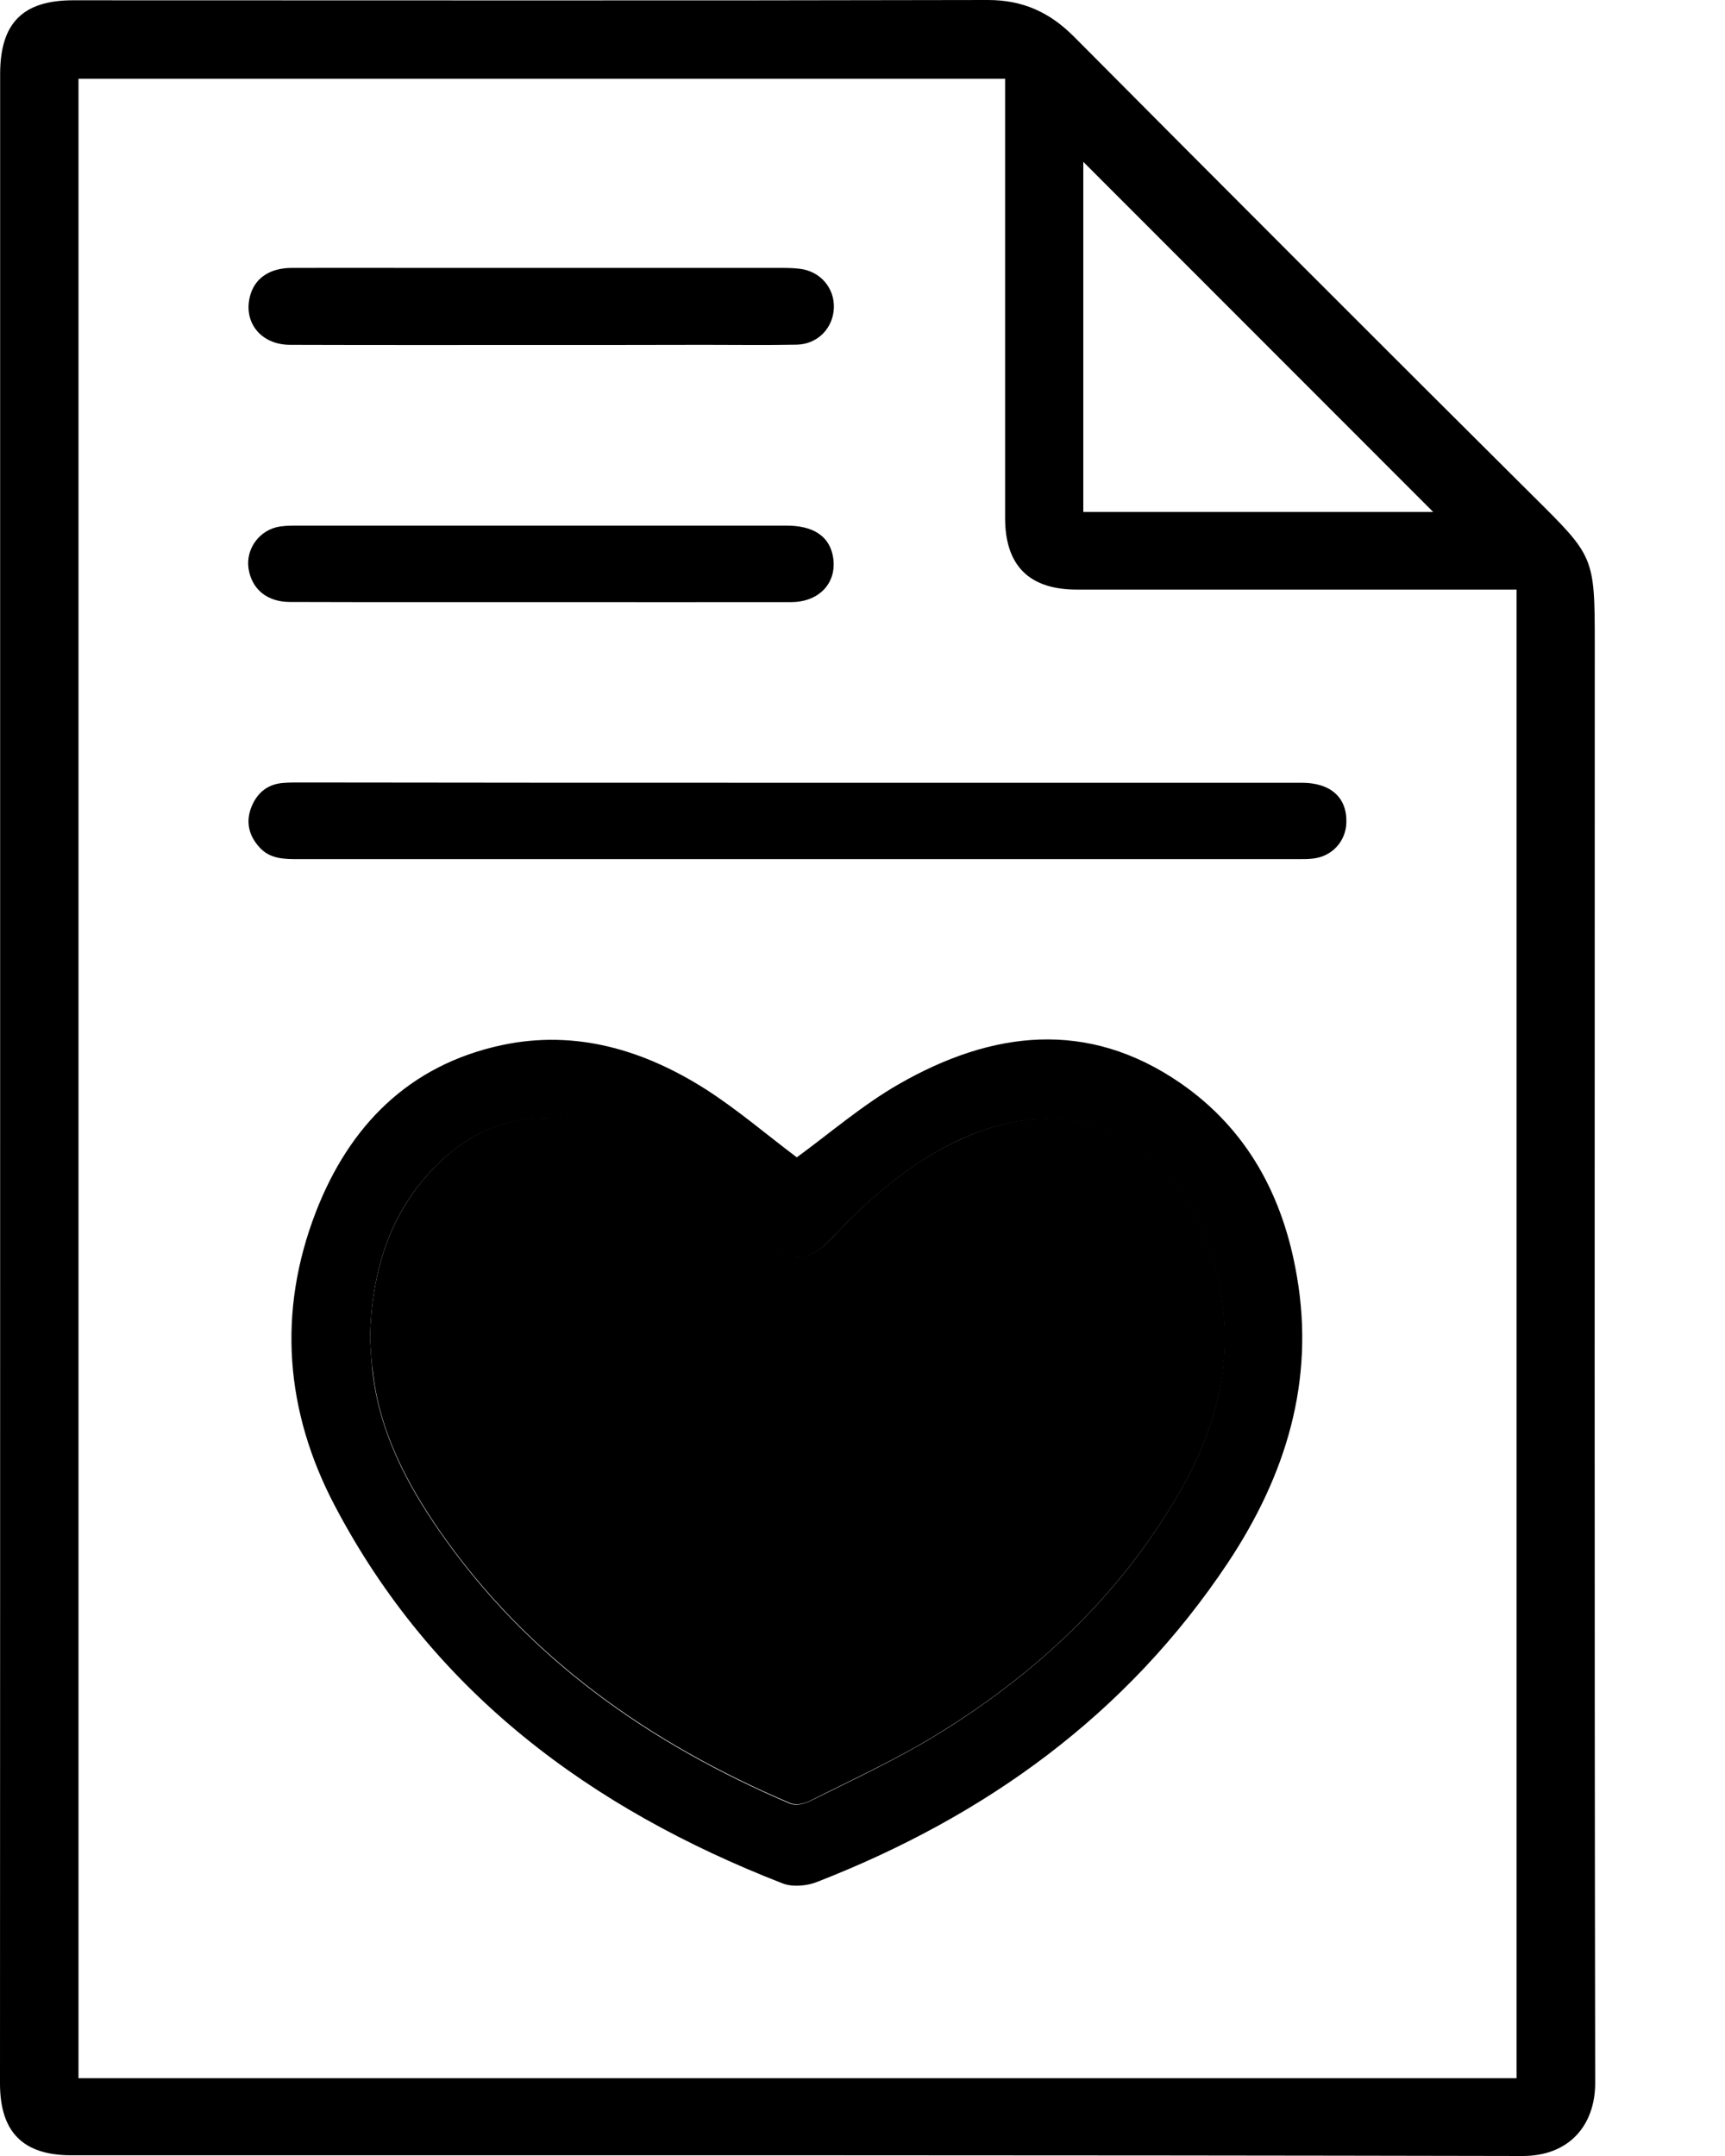 <svg width="12" height="15" viewBox="0 0 12 15" fill="none" xmlns="http://www.w3.org/2000/svg">
<path d="M0.001 7.499C0.001 5.171 0.001 2.843 0.001 0.515C0.001 0.16 0.159 0.002 0.509 0.002C2.63 0.002 4.751 0.005 6.872 0C7.117 0 7.303 0.086 7.472 0.256C8.531 1.321 9.593 2.385 10.659 3.445C11.089 3.872 11.094 3.867 11.094 4.479C11.094 7.816 11.091 11.155 11.097 14.492C11.097 14.786 10.916 15.001 10.59 15C7.225 14.993 3.86 14.995 0.496 14.995C0.16 14.995 0 14.834 0 14.495C0.001 12.164 0.001 9.831 0.001 7.499ZM10.55 14.459C10.55 11.003 10.55 7.558 10.55 4.102C10.497 4.102 10.452 4.102 10.407 4.102C9.435 4.102 8.463 4.102 7.491 4.102C7.159 4.102 6.992 3.935 6.992 3.603C6.992 2.626 6.992 1.651 6.992 0.675C6.992 0.631 6.992 0.588 6.992 0.548C4.832 0.548 2.69 0.548 0.546 0.548C0.546 5.189 0.546 9.821 0.546 14.459C3.882 14.459 7.211 14.459 10.55 14.459ZM9.97 3.562C9.159 2.75 8.344 1.935 7.536 1.126C7.536 1.924 7.536 2.739 7.536 3.562C8.357 3.562 9.171 3.562 9.97 3.562Z" fill="black"/>
<path d="M5.543 8.052C5.777 7.881 6.001 7.687 6.254 7.542C6.9 7.172 7.563 7.089 8.211 7.535C8.679 7.858 8.928 8.326 9.022 8.88C9.148 9.611 8.944 10.266 8.543 10.871C7.838 11.931 6.855 12.637 5.682 13.094C5.611 13.122 5.511 13.13 5.443 13.103C4.106 12.582 3.01 11.771 2.329 10.476C1.984 9.82 1.928 9.129 2.197 8.433C2.429 7.834 2.843 7.41 3.492 7.271C4.006 7.162 4.48 7.305 4.912 7.58C5.134 7.723 5.338 7.898 5.543 8.052ZM2.574 9.307C2.579 9.376 2.582 9.458 2.591 9.54C2.638 9.957 2.824 10.317 3.057 10.653C3.671 11.538 4.515 12.129 5.492 12.547C5.53 12.564 5.59 12.553 5.629 12.534C5.925 12.386 6.226 12.247 6.508 12.075C7.201 11.651 7.784 11.108 8.196 10.398C8.524 9.835 8.627 9.246 8.39 8.624C8.099 7.865 7.416 7.589 6.678 7.929C6.366 8.074 6.106 8.289 5.867 8.53C5.833 8.565 5.8 8.601 5.766 8.636C5.621 8.786 5.468 8.788 5.326 8.638C5.001 8.292 4.649 7.985 4.183 7.842C3.742 7.708 3.348 7.787 3.022 8.123C2.707 8.445 2.586 8.848 2.574 9.307Z" fill="black"/>
<path d="M5.554 5.446C6.721 5.446 7.889 5.446 9.056 5.446C9.257 5.446 9.371 5.549 9.366 5.722C9.363 5.853 9.267 5.958 9.136 5.973C9.103 5.977 9.069 5.977 9.035 5.977C6.715 5.977 4.395 5.977 2.075 5.977C1.976 5.977 1.878 5.977 1.804 5.894C1.729 5.811 1.708 5.715 1.75 5.612C1.79 5.514 1.864 5.454 1.973 5.447C2.01 5.444 2.048 5.444 2.086 5.444C3.241 5.446 4.397 5.446 5.554 5.446Z" fill="black"/>
<path d="M3.767 2.4C3.183 2.4 2.6 2.401 2.016 2.399C1.808 2.398 1.684 2.232 1.744 2.044C1.78 1.931 1.881 1.865 2.027 1.864C2.325 1.863 2.622 1.864 2.92 1.864C3.744 1.864 4.57 1.864 5.394 1.864C5.451 1.864 5.507 1.863 5.564 1.87C5.705 1.887 5.804 2.001 5.801 2.139C5.797 2.282 5.689 2.395 5.542 2.398C5.327 2.402 5.112 2.399 4.897 2.399C4.521 2.4 4.144 2.4 3.767 2.4Z" fill="black"/>
<path d="M3.755 4.189C3.176 4.189 2.595 4.19 2.016 4.188C1.857 4.188 1.751 4.098 1.729 3.956C1.708 3.817 1.807 3.684 1.948 3.663C1.997 3.656 2.046 3.657 2.095 3.657C3.22 3.657 4.346 3.657 5.472 3.657C5.65 3.657 5.758 3.724 5.79 3.851C5.836 4.037 5.712 4.188 5.506 4.189C4.922 4.19 4.339 4.189 3.755 4.189Z" fill="black"/>
<path d="M2.574 9.307C2.586 8.849 2.707 8.445 3.024 8.12C3.35 7.784 3.745 7.705 4.185 7.839C4.652 7.982 5.004 8.289 5.329 8.636C5.469 8.785 5.623 8.783 5.768 8.633C5.802 8.598 5.835 8.561 5.869 8.527C6.108 8.285 6.369 8.07 6.681 7.927C7.417 7.586 8.101 7.862 8.392 8.621C8.63 9.244 8.526 9.833 8.199 10.395C7.785 11.105 7.204 11.648 6.51 12.072C6.229 12.244 5.926 12.382 5.631 12.531C5.593 12.551 5.533 12.561 5.495 12.544C4.517 12.126 3.673 11.535 3.059 10.651C2.826 10.314 2.639 9.955 2.593 9.538C2.581 9.458 2.579 9.375 2.574 9.307Z" fill="black"/>
</svg>